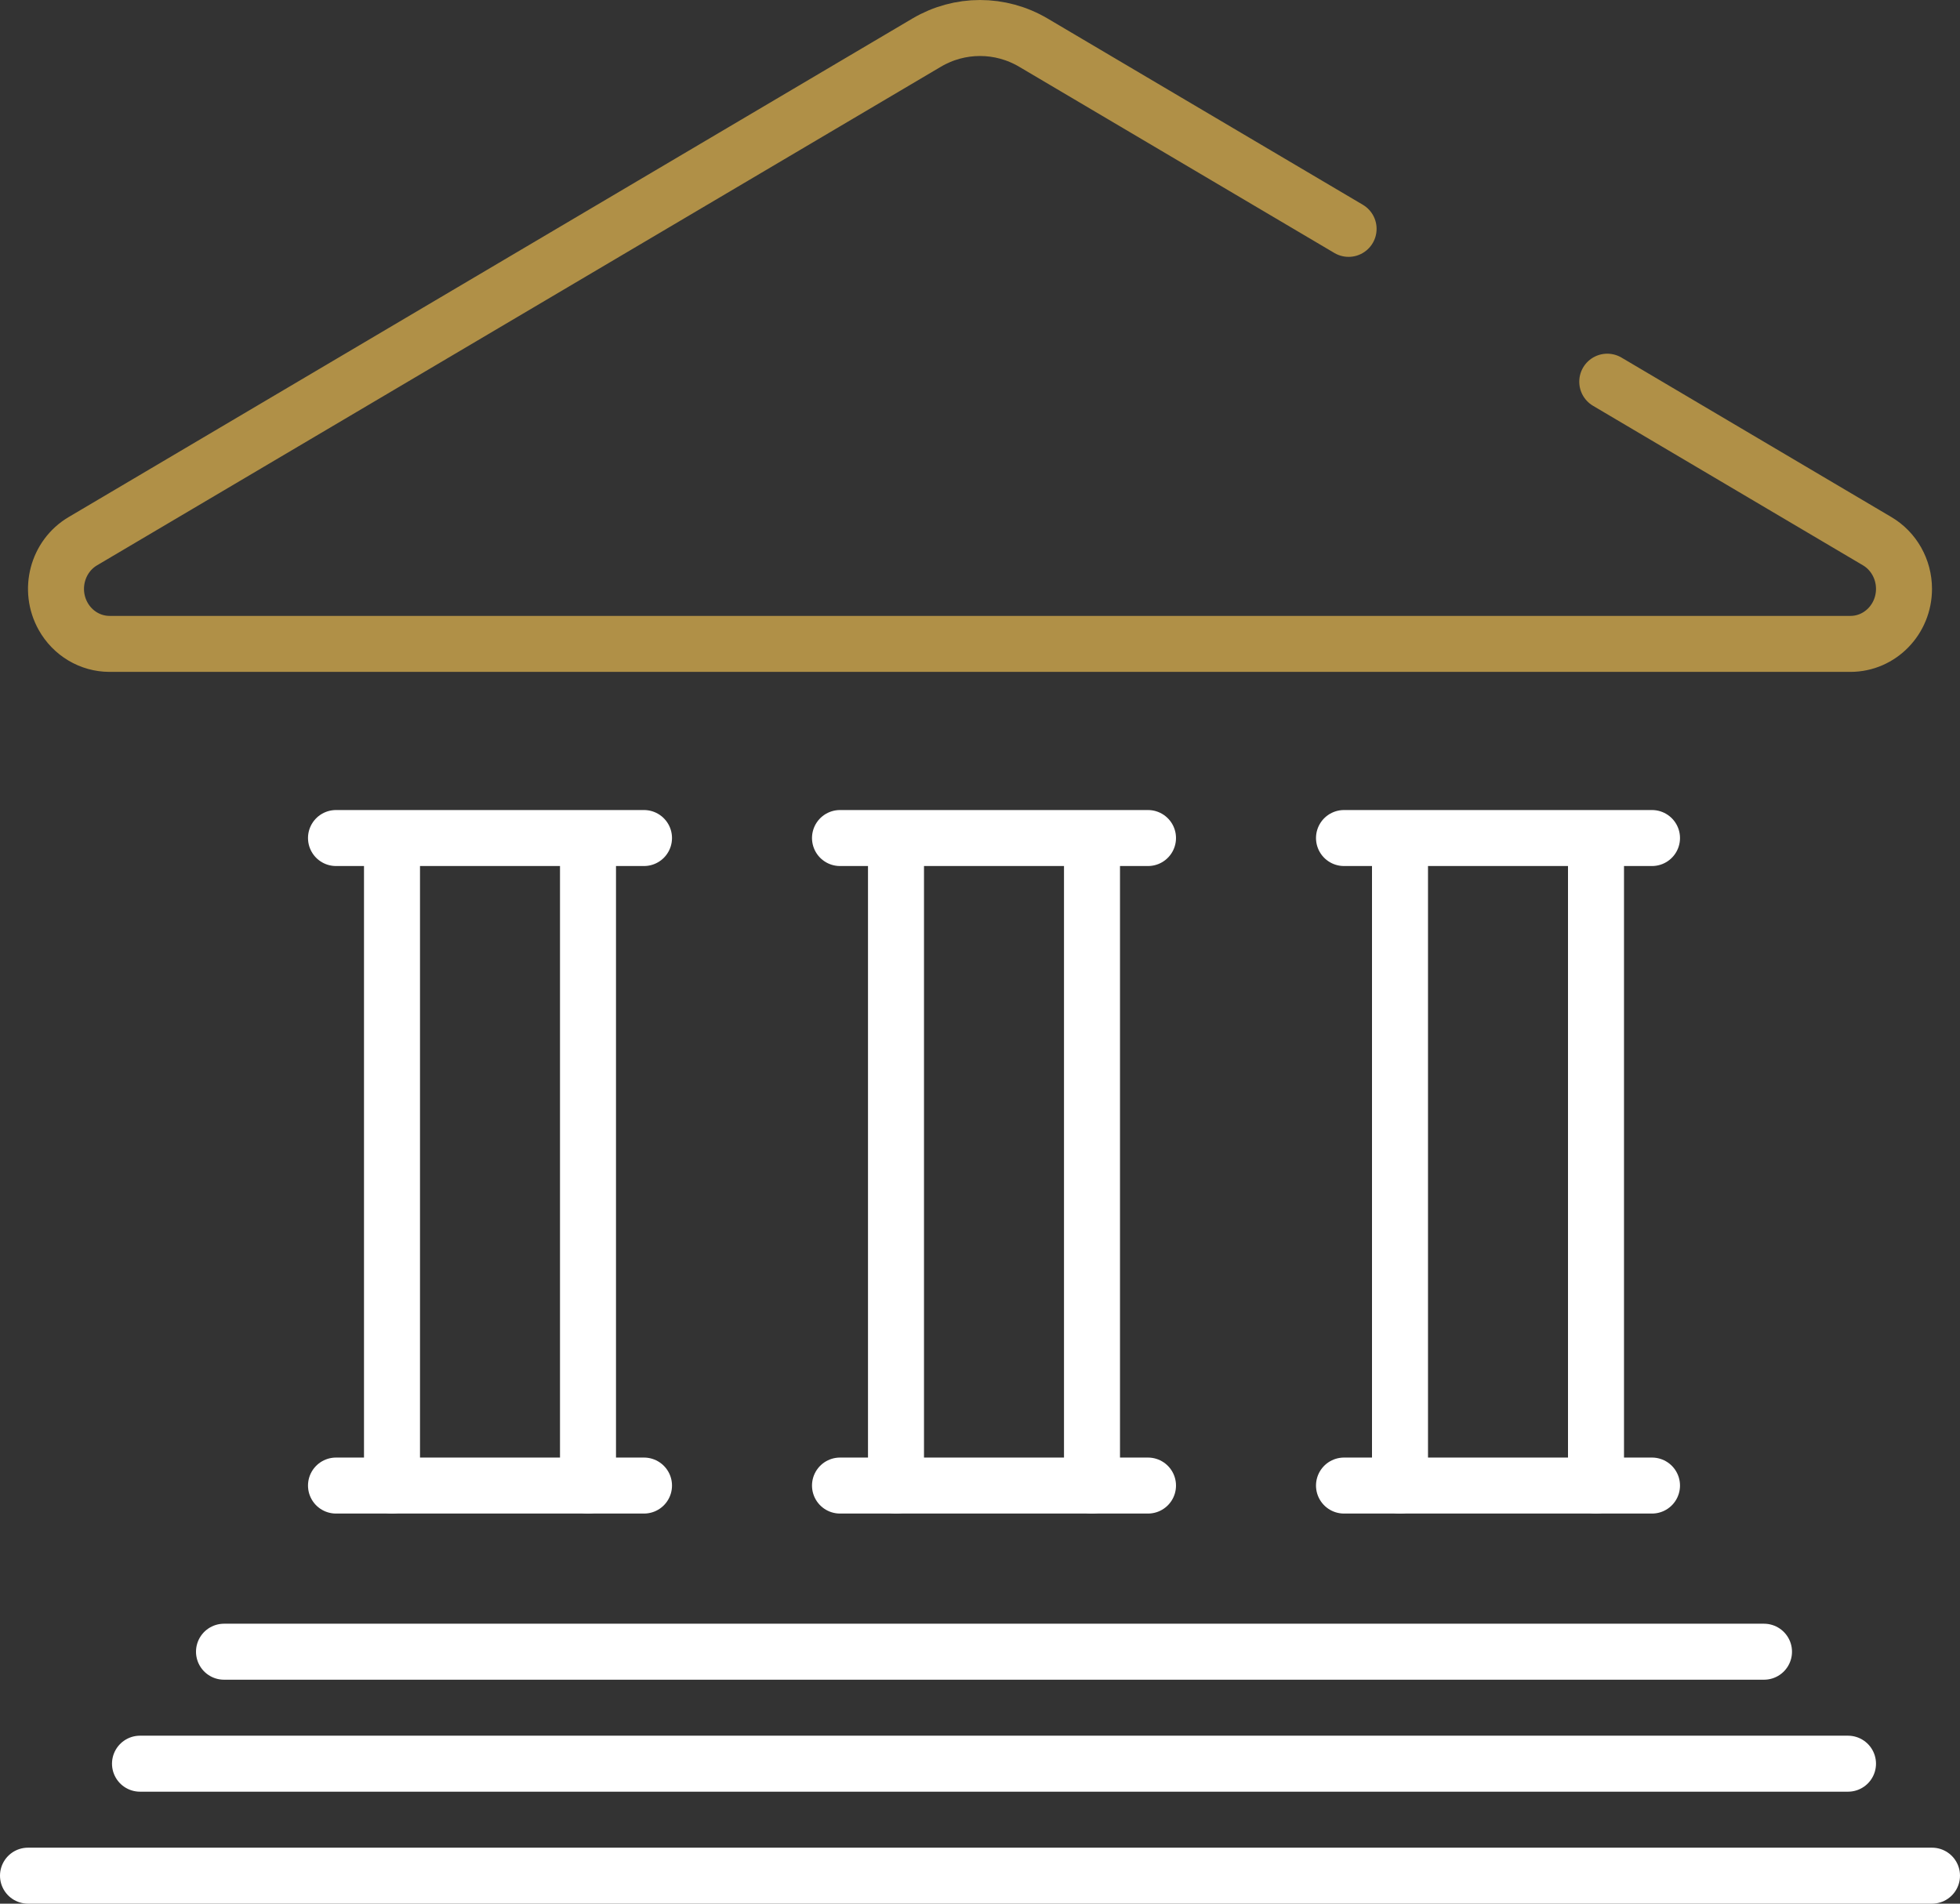 <?xml version="1.0" encoding="UTF-8"?>
<svg xmlns="http://www.w3.org/2000/svg" xmlns:xlink="http://www.w3.org/1999/xlink" width="70px" height="68px" viewBox="0 0 70 68" version="1.1">
  <rect x="0" y="0" width="70" height="68" fill="#333333" stroke="none"/>
  <g id="RaceShare_UI_design_Desktop" stroke="none" stroke-width="1" fill="none" fill-rule="evenodd" stroke-linecap="round" stroke-linejoin="round">
    <g id="RaceShare_how_it_works_desktop" transform="translate(-1137, -5075)" stroke-width="2">
      <g id="Group-7" transform="translate(0, 4730)">
        <g id="icon/68x68/bank" transform="translate(1138, 346)">
          <path d="M47.164,7.175 L42.796,4.594 L35.907,0.523 C34.726,-0.174 33.274,-0.174 32.094,0.523 L1.96,18.331 C1.044,18.872 0.728,20.073 1.255,21.014 C1.596,21.624 2.228,22 2.913,22 L65.087,22 C66.144,22 67,21.12 67,20.034 C67,19.331 66.634,18.681 66.041,18.331 L56.402,12.634" stroke="#B09047"></path>
          <line x1="7" y1="58" x2="62" y2="58" stroke="#fff"></line>
          <line x1="11" y1="28.935" x2="22" y2="28.935" stroke="#fff"></line>
          <line x1="29" y1="28.935" x2="40" y2="28.935" stroke="#fff"></line>
          <line x1="47" y1="28.935" x2="58" y2="28.935" stroke="#fff"></line>
          <line x1="11" y1="52.065" x2="22" y2="52.065" stroke="#fff"></line>
          <line x1="29" y1="52.065" x2="40" y2="52.065" stroke="#fff"></line>
          <line x1="47" y1="52.065" x2="58" y2="52.065" stroke="#fff"></line>
          <line x1="4" y1="62" x2="65" y2="62" stroke="#fff"></line>
          <line x1="5.19029264e-15" y1="66" x2="68" y2="66" stroke="#fff"></line>
          <line x1="13" y1="52.065" x2="13" y2="29.065" stroke="#fff"></line>
          <line x1="31" y1="52.065" x2="31" y2="29.065" stroke="#fff"></line>
          <line x1="49" y1="52.065" x2="49" y2="29.065" stroke="#fff"></line>
          <line x1="20" y1="52.065" x2="20" y2="29.065" stroke="#fff"></line>
          <line x1="38" y1="52.065" x2="38" y2="29.065" stroke="#fff"></line>
          <line x1="56" y1="52.065" x2="56" y2="29.065" stroke="#fff"></line>
        </g>
      </g>
    </g>
  </g>
</svg>
